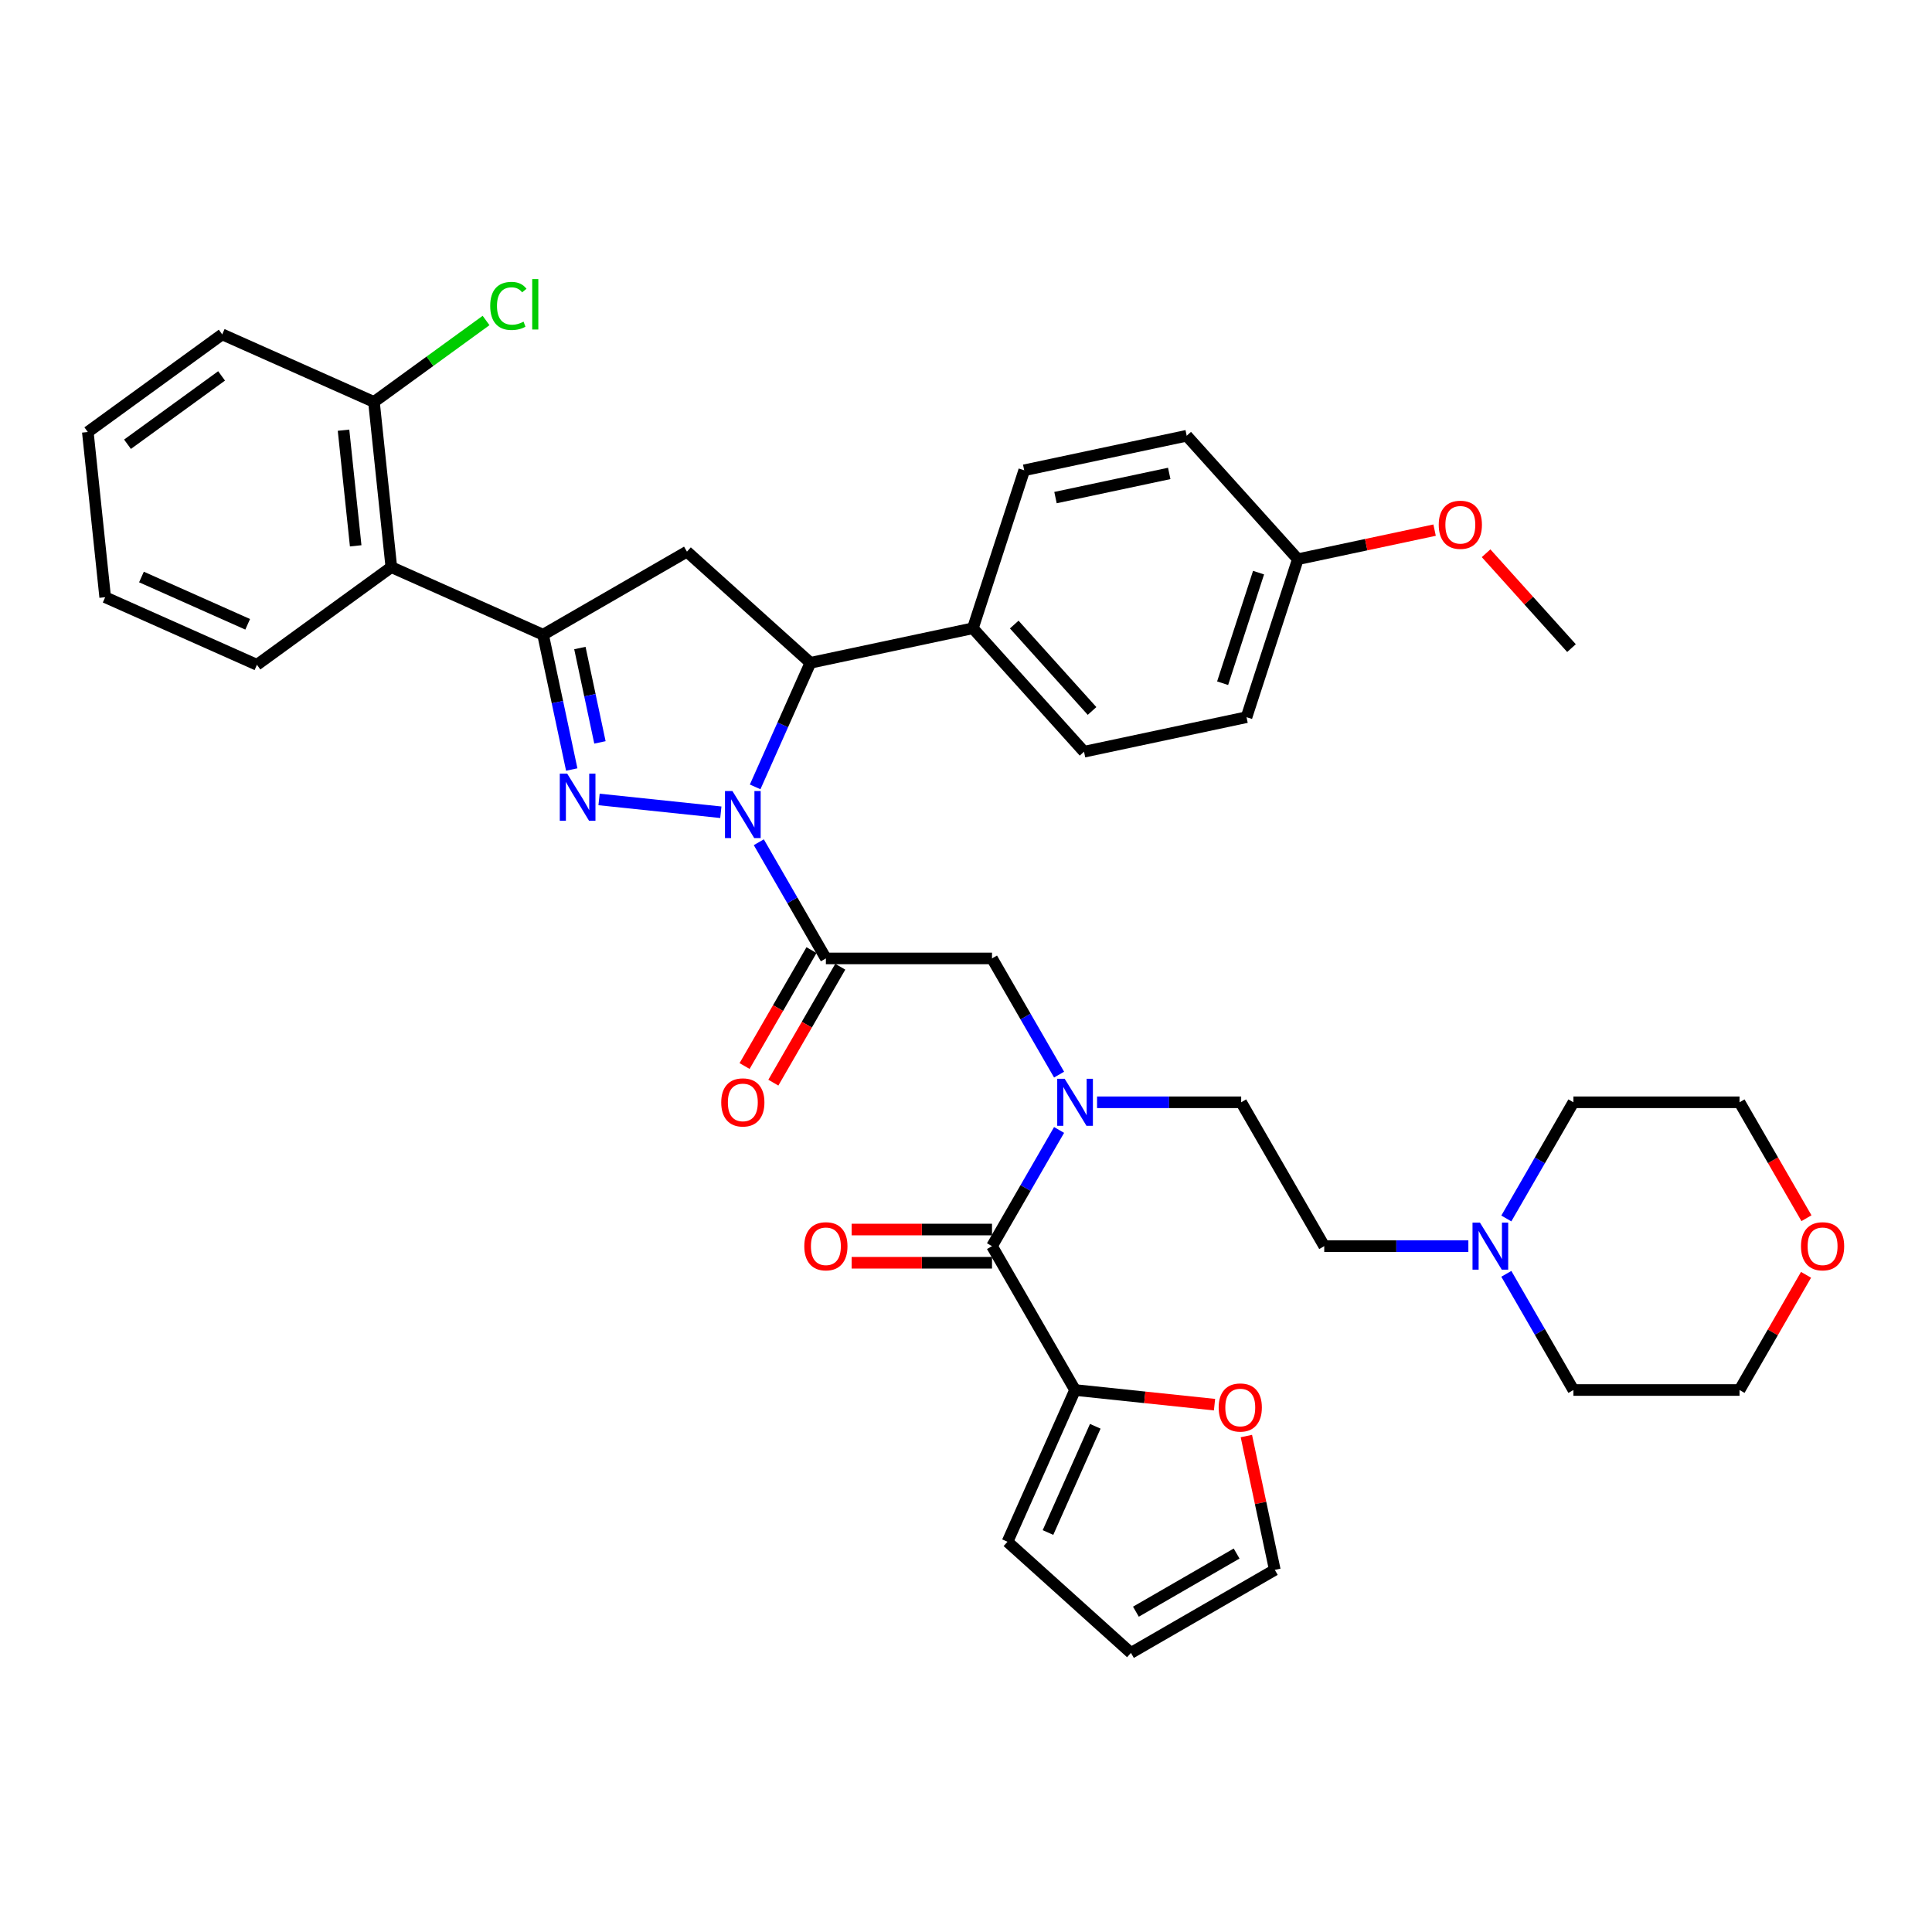 <?xml version='1.0' encoding='iso-8859-1'?>
<svg version='1.1' baseProfile='full'
              xmlns='http://www.w3.org/2000/svg'
                      xmlns:rdkit='http://www.rdkit.org/xml'
                      xmlns:xlink='http://www.w3.org/1999/xlink'
                  xml:space='preserve'
width='1000px' height='1000px' viewBox='0 0 1000 1000'>
<!-- END OF HEADER -->
<rect style='opacity:1.0;fill:#FFFFFF;stroke:none' width='1000' height='1000' x='0' y='0'> </rect>
<path class='bond-0' d='M 567.834,570.541 L 605.133,570.541' style='fill:none;fill-rule:evenodd;stroke:#0000FF;stroke-width:6px;stroke-linecap:butt;stroke-linejoin:miter;stroke-opacity:1' />
<path class='bond-0' d='M 605.133,570.541 L 642.432,570.541' style='fill:none;fill-rule:evenodd;stroke:#000000;stroke-width:6px;stroke-linecap:butt;stroke-linejoin:miter;stroke-opacity:1' />
<path class='bond-1' d='M 548.18,556.217 L 530.819,526.148' style='fill:none;fill-rule:evenodd;stroke:#0000FF;stroke-width:6px;stroke-linecap:butt;stroke-linejoin:miter;stroke-opacity:1' />
<path class='bond-1' d='M 530.819,526.148 L 513.459,496.079' style='fill:none;fill-rule:evenodd;stroke:#000000;stroke-width:6px;stroke-linecap:butt;stroke-linejoin:miter;stroke-opacity:1' />
<path class='bond-2' d='M 548.18,584.866 L 530.819,614.935' style='fill:none;fill-rule:evenodd;stroke:#0000FF;stroke-width:6px;stroke-linecap:butt;stroke-linejoin:miter;stroke-opacity:1' />
<path class='bond-2' d='M 530.819,614.935 L 513.459,645.004' style='fill:none;fill-rule:evenodd;stroke:#000000;stroke-width:6px;stroke-linecap:butt;stroke-linejoin:miter;stroke-opacity:1' />
<path class='bond-3' d='M 556.45,719.466 L 592.542,723.259' style='fill:none;fill-rule:evenodd;stroke:#000000;stroke-width:6px;stroke-linecap:butt;stroke-linejoin:miter;stroke-opacity:1' />
<path class='bond-3' d='M 592.542,723.259 L 628.634,727.053' style='fill:none;fill-rule:evenodd;stroke:#FF0000;stroke-width:6px;stroke-linecap:butt;stroke-linejoin:miter;stroke-opacity:1' />
<path class='bond-4' d='M 556.45,719.466 L 521.478,798.014' style='fill:none;fill-rule:evenodd;stroke:#000000;stroke-width:6px;stroke-linecap:butt;stroke-linejoin:miter;stroke-opacity:1' />
<path class='bond-4' d='M 566.914,738.243 L 542.434,793.226' style='fill:none;fill-rule:evenodd;stroke:#000000;stroke-width:6px;stroke-linecap:butt;stroke-linejoin:miter;stroke-opacity:1' />
<path class='bond-5' d='M 556.45,719.466 L 513.459,645.004' style='fill:none;fill-rule:evenodd;stroke:#000000;stroke-width:6px;stroke-linecap:butt;stroke-linejoin:miter;stroke-opacity:1' />
<path class='bond-6' d='M 420.031,491.78 L 402.711,521.78' style='fill:none;fill-rule:evenodd;stroke:#000000;stroke-width:6px;stroke-linecap:butt;stroke-linejoin:miter;stroke-opacity:1' />
<path class='bond-6' d='M 402.711,521.78 L 385.39,551.78' style='fill:none;fill-rule:evenodd;stroke:#FF0000;stroke-width:6px;stroke-linecap:butt;stroke-linejoin:miter;stroke-opacity:1' />
<path class='bond-6' d='M 434.924,500.378 L 417.603,530.378' style='fill:none;fill-rule:evenodd;stroke:#000000;stroke-width:6px;stroke-linecap:butt;stroke-linejoin:miter;stroke-opacity:1' />
<path class='bond-6' d='M 417.603,530.378 L 400.282,560.378' style='fill:none;fill-rule:evenodd;stroke:#FF0000;stroke-width:6px;stroke-linecap:butt;stroke-linejoin:miter;stroke-opacity:1' />
<path class='bond-7' d='M 427.477,496.079 L 513.459,496.079' style='fill:none;fill-rule:evenodd;stroke:#000000;stroke-width:6px;stroke-linecap:butt;stroke-linejoin:miter;stroke-opacity:1' />
<path class='bond-8' d='M 427.477,496.079 L 410.117,466.01' style='fill:none;fill-rule:evenodd;stroke:#000000;stroke-width:6px;stroke-linecap:butt;stroke-linejoin:miter;stroke-opacity:1' />
<path class='bond-8' d='M 410.117,466.01 L 392.757,435.941' style='fill:none;fill-rule:evenodd;stroke:#0000FF;stroke-width:6px;stroke-linecap:butt;stroke-linejoin:miter;stroke-opacity:1' />
<path class='bond-9' d='M 513.459,636.405 L 477.132,636.405' style='fill:none;fill-rule:evenodd;stroke:#000000;stroke-width:6px;stroke-linecap:butt;stroke-linejoin:miter;stroke-opacity:1' />
<path class='bond-9' d='M 477.132,636.405 L 440.805,636.405' style='fill:none;fill-rule:evenodd;stroke:#FF0000;stroke-width:6px;stroke-linecap:butt;stroke-linejoin:miter;stroke-opacity:1' />
<path class='bond-9' d='M 513.459,653.602 L 477.132,653.602' style='fill:none;fill-rule:evenodd;stroke:#000000;stroke-width:6px;stroke-linecap:butt;stroke-linejoin:miter;stroke-opacity:1' />
<path class='bond-9' d='M 477.132,653.602 L 440.805,653.602' style='fill:none;fill-rule:evenodd;stroke:#FF0000;stroke-width:6px;stroke-linecap:butt;stroke-linejoin:miter;stroke-opacity:1' />
<path class='bond-10' d='M 645.115,743.294 L 652.476,777.925' style='fill:none;fill-rule:evenodd;stroke:#FF0000;stroke-width:6px;stroke-linecap:butt;stroke-linejoin:miter;stroke-opacity:1' />
<path class='bond-10' d='M 652.476,777.925 L 659.837,812.556' style='fill:none;fill-rule:evenodd;stroke:#000000;stroke-width:6px;stroke-linecap:butt;stroke-linejoin:miter;stroke-opacity:1' />
<path class='bond-11' d='M 521.478,798.014 L 585.375,855.547' style='fill:none;fill-rule:evenodd;stroke:#000000;stroke-width:6px;stroke-linecap:butt;stroke-linejoin:miter;stroke-opacity:1' />
<path class='bond-12' d='M 760.02,645.004 L 722.721,645.004' style='fill:none;fill-rule:evenodd;stroke:#0000FF;stroke-width:6px;stroke-linecap:butt;stroke-linejoin:miter;stroke-opacity:1' />
<path class='bond-12' d='M 722.721,645.004 L 685.423,645.004' style='fill:none;fill-rule:evenodd;stroke:#000000;stroke-width:6px;stroke-linecap:butt;stroke-linejoin:miter;stroke-opacity:1' />
<path class='bond-13' d='M 779.675,630.679 L 797.035,600.61' style='fill:none;fill-rule:evenodd;stroke:#0000FF;stroke-width:6px;stroke-linecap:butt;stroke-linejoin:miter;stroke-opacity:1' />
<path class='bond-13' d='M 797.035,600.61 L 814.395,570.541' style='fill:none;fill-rule:evenodd;stroke:#000000;stroke-width:6px;stroke-linecap:butt;stroke-linejoin:miter;stroke-opacity:1' />
<path class='bond-14' d='M 779.675,659.328 L 797.035,689.397' style='fill:none;fill-rule:evenodd;stroke:#0000FF;stroke-width:6px;stroke-linecap:butt;stroke-linejoin:miter;stroke-opacity:1' />
<path class='bond-14' d='M 797.035,689.397 L 814.395,719.466' style='fill:none;fill-rule:evenodd;stroke:#000000;stroke-width:6px;stroke-linecap:butt;stroke-linejoin:miter;stroke-opacity:1' />
<path class='bond-15' d='M 934.8,659.844 L 917.588,689.655' style='fill:none;fill-rule:evenodd;stroke:#FF0000;stroke-width:6px;stroke-linecap:butt;stroke-linejoin:miter;stroke-opacity:1' />
<path class='bond-15' d='M 917.588,689.655 L 900.377,719.466' style='fill:none;fill-rule:evenodd;stroke:#000000;stroke-width:6px;stroke-linecap:butt;stroke-linejoin:miter;stroke-opacity:1' />
<path class='bond-16' d='M 935.018,630.542 L 917.698,600.541' style='fill:none;fill-rule:evenodd;stroke:#FF0000;stroke-width:6px;stroke-linecap:butt;stroke-linejoin:miter;stroke-opacity:1' />
<path class='bond-16' d='M 917.698,600.541 L 900.377,570.541' style='fill:none;fill-rule:evenodd;stroke:#000000;stroke-width:6px;stroke-linecap:butt;stroke-linejoin:miter;stroke-opacity:1' />
<path class='bond-17' d='M 390.864,407.292 L 405.161,375.18' style='fill:none;fill-rule:evenodd;stroke:#0000FF;stroke-width:6px;stroke-linecap:butt;stroke-linejoin:miter;stroke-opacity:1' />
<path class='bond-17' d='M 405.161,375.18 L 419.458,343.068' style='fill:none;fill-rule:evenodd;stroke:#000000;stroke-width:6px;stroke-linecap:butt;stroke-linejoin:miter;stroke-opacity:1' />
<path class='bond-18' d='M 373.103,420.42 L 310.074,413.795' style='fill:none;fill-rule:evenodd;stroke:#0000FF;stroke-width:6px;stroke-linecap:butt;stroke-linejoin:miter;stroke-opacity:1' />
<path class='bond-19' d='M 281.099,328.526 L 202.551,293.554' style='fill:none;fill-rule:evenodd;stroke:#000000;stroke-width:6px;stroke-linecap:butt;stroke-linejoin:miter;stroke-opacity:1' />
<path class='bond-20' d='M 281.099,328.526 L 355.562,285.535' style='fill:none;fill-rule:evenodd;stroke:#000000;stroke-width:6px;stroke-linecap:butt;stroke-linejoin:miter;stroke-opacity:1' />
<path class='bond-21' d='M 281.099,328.526 L 288.515,363.415' style='fill:none;fill-rule:evenodd;stroke:#000000;stroke-width:6px;stroke-linecap:butt;stroke-linejoin:miter;stroke-opacity:1' />
<path class='bond-21' d='M 288.515,363.415 L 295.931,398.304' style='fill:none;fill-rule:evenodd;stroke:#0000FF;stroke-width:6px;stroke-linecap:butt;stroke-linejoin:miter;stroke-opacity:1' />
<path class='bond-21' d='M 300.145,335.418 L 305.336,359.84' style='fill:none;fill-rule:evenodd;stroke:#000000;stroke-width:6px;stroke-linecap:butt;stroke-linejoin:miter;stroke-opacity:1' />
<path class='bond-21' d='M 305.336,359.84 L 310.527,384.262' style='fill:none;fill-rule:evenodd;stroke:#0000FF;stroke-width:6px;stroke-linecap:butt;stroke-linejoin:miter;stroke-opacity:1' />
<path class='bond-22' d='M 355.562,285.535 L 419.458,343.068' style='fill:none;fill-rule:evenodd;stroke:#000000;stroke-width:6px;stroke-linecap:butt;stroke-linejoin:miter;stroke-opacity:1' />
<path class='bond-23' d='M 419.458,343.068 L 503.561,325.192' style='fill:none;fill-rule:evenodd;stroke:#000000;stroke-width:6px;stroke-linecap:butt;stroke-linejoin:miter;stroke-opacity:1' />
<path class='bond-24' d='M 202.551,293.554 L 193.563,208.044' style='fill:none;fill-rule:evenodd;stroke:#000000;stroke-width:6px;stroke-linecap:butt;stroke-linejoin:miter;stroke-opacity:1' />
<path class='bond-24' d='M 184.101,282.525 L 177.809,222.668' style='fill:none;fill-rule:evenodd;stroke:#000000;stroke-width:6px;stroke-linecap:butt;stroke-linejoin:miter;stroke-opacity:1' />
<path class='bond-25' d='M 202.551,293.554 L 132.99,344.093' style='fill:none;fill-rule:evenodd;stroke:#000000;stroke-width:6px;stroke-linecap:butt;stroke-linejoin:miter;stroke-opacity:1' />
<path class='bond-26' d='M 193.563,208.044 L 222.574,186.966' style='fill:none;fill-rule:evenodd;stroke:#000000;stroke-width:6px;stroke-linecap:butt;stroke-linejoin:miter;stroke-opacity:1' />
<path class='bond-26' d='M 222.574,186.966 L 251.585,165.888' style='fill:none;fill-rule:evenodd;stroke:#00CC00;stroke-width:6px;stroke-linecap:butt;stroke-linejoin:miter;stroke-opacity:1' />
<path class='bond-27' d='M 193.563,208.044 L 115.015,173.072' style='fill:none;fill-rule:evenodd;stroke:#000000;stroke-width:6px;stroke-linecap:butt;stroke-linejoin:miter;stroke-opacity:1' />
<path class='bond-28' d='M 503.561,325.192 L 561.094,389.089' style='fill:none;fill-rule:evenodd;stroke:#000000;stroke-width:6px;stroke-linecap:butt;stroke-linejoin:miter;stroke-opacity:1' />
<path class='bond-28' d='M 524.971,323.27 L 565.244,367.997' style='fill:none;fill-rule:evenodd;stroke:#000000;stroke-width:6px;stroke-linecap:butt;stroke-linejoin:miter;stroke-opacity:1' />
<path class='bond-29' d='M 503.561,325.192 L 530.131,243.418' style='fill:none;fill-rule:evenodd;stroke:#000000;stroke-width:6px;stroke-linecap:butt;stroke-linejoin:miter;stroke-opacity:1' />
<path class='bond-30' d='M 671.767,289.439 L 645.197,371.212' style='fill:none;fill-rule:evenodd;stroke:#000000;stroke-width:6px;stroke-linecap:butt;stroke-linejoin:miter;stroke-opacity:1' />
<path class='bond-30' d='M 651.427,296.391 L 632.828,353.632' style='fill:none;fill-rule:evenodd;stroke:#000000;stroke-width:6px;stroke-linecap:butt;stroke-linejoin:miter;stroke-opacity:1' />
<path class='bond-31' d='M 671.767,289.439 L 707.155,281.917' style='fill:none;fill-rule:evenodd;stroke:#000000;stroke-width:6px;stroke-linecap:butt;stroke-linejoin:miter;stroke-opacity:1' />
<path class='bond-31' d='M 707.155,281.917 L 742.543,274.395' style='fill:none;fill-rule:evenodd;stroke:#FF0000;stroke-width:6px;stroke-linecap:butt;stroke-linejoin:miter;stroke-opacity:1' />
<path class='bond-32' d='M 671.767,289.439 L 614.234,225.542' style='fill:none;fill-rule:evenodd;stroke:#000000;stroke-width:6px;stroke-linecap:butt;stroke-linejoin:miter;stroke-opacity:1' />
<path class='bond-33' d='M 561.094,389.089 L 645.197,371.212' style='fill:none;fill-rule:evenodd;stroke:#000000;stroke-width:6px;stroke-linecap:butt;stroke-linejoin:miter;stroke-opacity:1' />
<path class='bond-34' d='M 530.131,243.418 L 614.234,225.542' style='fill:none;fill-rule:evenodd;stroke:#000000;stroke-width:6px;stroke-linecap:butt;stroke-linejoin:miter;stroke-opacity:1' />
<path class='bond-34' d='M 546.322,257.557 L 605.194,245.044' style='fill:none;fill-rule:evenodd;stroke:#000000;stroke-width:6px;stroke-linecap:butt;stroke-linejoin:miter;stroke-opacity:1' />
<path class='bond-35' d='M 769.197,286.363 L 791.3,310.911' style='fill:none;fill-rule:evenodd;stroke:#FF0000;stroke-width:6px;stroke-linecap:butt;stroke-linejoin:miter;stroke-opacity:1' />
<path class='bond-35' d='M 791.3,310.911 L 813.403,335.459' style='fill:none;fill-rule:evenodd;stroke:#000000;stroke-width:6px;stroke-linecap:butt;stroke-linejoin:miter;stroke-opacity:1' />
<path class='bond-36' d='M 132.99,344.093 L 54.442,309.121' style='fill:none;fill-rule:evenodd;stroke:#000000;stroke-width:6px;stroke-linecap:butt;stroke-linejoin:miter;stroke-opacity:1' />
<path class='bond-36' d='M 128.202,323.138 L 73.219,298.657' style='fill:none;fill-rule:evenodd;stroke:#000000;stroke-width:6px;stroke-linecap:butt;stroke-linejoin:miter;stroke-opacity:1' />
<path class='bond-37' d='M 115.015,173.072 L 45.455,223.61' style='fill:none;fill-rule:evenodd;stroke:#000000;stroke-width:6px;stroke-linecap:butt;stroke-linejoin:miter;stroke-opacity:1' />
<path class='bond-37' d='M 114.689,194.565 L 65.996,229.942' style='fill:none;fill-rule:evenodd;stroke:#000000;stroke-width:6px;stroke-linecap:butt;stroke-linejoin:miter;stroke-opacity:1' />
<path class='bond-38' d='M 54.442,309.121 L 45.455,223.61' style='fill:none;fill-rule:evenodd;stroke:#000000;stroke-width:6px;stroke-linecap:butt;stroke-linejoin:miter;stroke-opacity:1' />
<path class='bond-39' d='M 685.423,645.004 L 642.432,570.541' style='fill:none;fill-rule:evenodd;stroke:#000000;stroke-width:6px;stroke-linecap:butt;stroke-linejoin:miter;stroke-opacity:1' />
<path class='bond-40' d='M 814.395,570.541 L 900.377,570.541' style='fill:none;fill-rule:evenodd;stroke:#000000;stroke-width:6px;stroke-linecap:butt;stroke-linejoin:miter;stroke-opacity:1' />
<path class='bond-41' d='M 814.395,719.466 L 900.377,719.466' style='fill:none;fill-rule:evenodd;stroke:#000000;stroke-width:6px;stroke-linecap:butt;stroke-linejoin:miter;stroke-opacity:1' />
<path class='bond-42' d='M 659.837,812.556 L 585.375,855.547' style='fill:none;fill-rule:evenodd;stroke:#000000;stroke-width:6px;stroke-linecap:butt;stroke-linejoin:miter;stroke-opacity:1' />
<path class='bond-42' d='M 640.07,804.113 L 587.946,834.206' style='fill:none;fill-rule:evenodd;stroke:#000000;stroke-width:6px;stroke-linecap:butt;stroke-linejoin:miter;stroke-opacity:1' />
<path  class='atom-0' d='M 551.068 558.366
L 559.047 571.264
Q 559.838 572.536, 561.11 574.84
Q 562.383 577.145, 562.452 577.282
L 562.452 558.366
L 565.684 558.366
L 565.684 582.716
L 562.348 582.716
L 553.785 568.615
Q 552.787 566.964, 551.721 565.073
Q 550.689 563.181, 550.38 562.597
L 550.38 582.716
L 547.216 582.716
L 547.216 558.366
L 551.068 558.366
' fill='#0000FF'/>
<path  class='atom-3' d='M 373.309 570.61
Q 373.309 564.763, 376.198 561.496
Q 379.087 558.229, 384.487 558.229
Q 389.886 558.229, 392.775 561.496
Q 395.664 564.763, 395.664 570.61
Q 395.664 576.526, 392.741 579.896
Q 389.817 583.232, 384.487 583.232
Q 379.121 583.232, 376.198 579.896
Q 373.309 576.56, 373.309 570.61
M 384.487 580.481
Q 388.201 580.481, 390.196 578.005
Q 392.225 575.494, 392.225 570.61
Q 392.225 565.829, 390.196 563.422
Q 388.201 560.98, 384.487 560.98
Q 380.772 560.98, 378.743 563.388
Q 376.748 565.795, 376.748 570.61
Q 376.748 575.528, 378.743 578.005
Q 380.772 580.481, 384.487 580.481
' fill='#FF0000'/>
<path  class='atom-6' d='M 416.3 645.072
Q 416.3 639.226, 419.189 635.958
Q 422.078 632.691, 427.477 632.691
Q 432.877 632.691, 435.766 635.958
Q 438.655 639.226, 438.655 645.072
Q 438.655 650.988, 435.732 654.358
Q 432.808 657.695, 427.477 657.695
Q 422.112 657.695, 419.189 654.358
Q 416.3 651.022, 416.3 645.072
M 427.477 654.943
Q 431.192 654.943, 433.187 652.467
Q 435.216 649.956, 435.216 645.072
Q 435.216 640.292, 433.187 637.884
Q 431.192 635.442, 427.477 635.442
Q 423.763 635.442, 421.734 637.85
Q 419.739 640.257, 419.739 645.072
Q 419.739 649.991, 421.734 652.467
Q 423.763 654.943, 427.477 654.943
' fill='#FF0000'/>
<path  class='atom-7' d='M 630.783 728.522
Q 630.783 722.676, 633.672 719.408
Q 636.561 716.141, 641.961 716.141
Q 647.36 716.141, 650.249 719.408
Q 653.138 722.676, 653.138 728.522
Q 653.138 734.438, 650.215 737.808
Q 647.292 741.144, 641.961 741.144
Q 636.595 741.144, 633.672 737.808
Q 630.783 734.472, 630.783 728.522
M 641.961 738.393
Q 645.675 738.393, 647.67 735.917
Q 649.699 733.406, 649.699 728.522
Q 649.699 723.742, 647.67 721.334
Q 645.675 718.892, 641.961 718.892
Q 638.246 718.892, 636.217 721.3
Q 634.222 723.707, 634.222 728.522
Q 634.222 733.441, 636.217 735.917
Q 638.246 738.393, 641.961 738.393
' fill='#FF0000'/>
<path  class='atom-9' d='M 766.022 632.829
L 774.001 645.726
Q 774.792 646.998, 776.065 649.303
Q 777.337 651.607, 777.406 651.745
L 777.406 632.829
L 780.639 632.829
L 780.639 657.179
L 777.303 657.179
L 768.739 643.078
Q 767.742 641.427, 766.675 639.535
Q 765.644 637.644, 765.334 637.059
L 765.334 657.179
L 762.17 657.179
L 762.17 632.829
L 766.022 632.829
' fill='#0000FF'/>
<path  class='atom-10' d='M 932.19 645.072
Q 932.19 639.226, 935.079 635.958
Q 937.968 632.691, 943.368 632.691
Q 948.767 632.691, 951.656 635.958
Q 954.545 639.226, 954.545 645.072
Q 954.545 650.988, 951.622 654.358
Q 948.699 657.695, 943.368 657.695
Q 938.003 657.695, 935.079 654.358
Q 932.19 651.022, 932.19 645.072
M 943.368 654.943
Q 947.082 654.943, 949.077 652.467
Q 951.106 649.956, 951.106 645.072
Q 951.106 640.292, 949.077 637.884
Q 947.082 635.442, 943.368 635.442
Q 939.653 635.442, 937.624 637.85
Q 935.629 640.257, 935.629 645.072
Q 935.629 649.991, 937.624 652.467
Q 939.653 654.943, 943.368 654.943
' fill='#FF0000'/>
<path  class='atom-11' d='M 379.104 409.442
L 387.083 422.339
Q 387.874 423.611, 389.147 425.916
Q 390.419 428.22, 390.488 428.358
L 390.488 409.442
L 393.721 409.442
L 393.721 433.792
L 390.385 433.792
L 381.821 419.691
Q 380.824 418.04, 379.758 416.148
Q 378.726 414.257, 378.416 413.672
L 378.416 433.792
L 375.252 433.792
L 375.252 409.442
L 379.104 409.442
' fill='#0000FF'/>
<path  class='atom-15' d='M 293.593 400.454
L 301.572 413.351
Q 302.364 414.624, 303.636 416.928
Q 304.909 419.232, 304.977 419.37
L 304.977 400.454
L 308.21 400.454
L 308.21 424.804
L 304.874 424.804
L 296.31 410.703
Q 295.313 409.052, 294.247 407.161
Q 293.215 405.269, 292.906 404.684
L 292.906 424.804
L 289.741 424.804
L 289.741 400.454
L 293.593 400.454
' fill='#0000FF'/>
<path  class='atom-24' d='M 744.692 271.631
Q 744.692 265.784, 747.581 262.517
Q 750.47 259.249, 755.87 259.249
Q 761.269 259.249, 764.158 262.517
Q 767.047 265.784, 767.047 271.631
Q 767.047 277.546, 764.124 280.917
Q 761.201 284.253, 755.87 284.253
Q 750.505 284.253, 747.581 280.917
Q 744.692 277.581, 744.692 271.631
M 755.87 281.501
Q 759.584 281.501, 761.579 279.025
Q 763.608 276.514, 763.608 271.631
Q 763.608 266.85, 761.579 264.443
Q 759.584 262.001, 755.87 262.001
Q 752.155 262.001, 750.126 264.408
Q 748.131 266.816, 748.131 271.631
Q 748.131 276.549, 750.126 279.025
Q 752.155 281.501, 755.87 281.501
' fill='#FF0000'/>
<path  class='atom-26' d='M 253.735 158.347
Q 253.735 152.294, 256.555 149.13
Q 259.41 145.932, 264.809 145.932
Q 269.831 145.932, 272.513 149.474
L 270.243 151.331
Q 268.283 148.752, 264.809 148.752
Q 261.129 148.752, 259.169 151.228
Q 257.243 153.67, 257.243 158.347
Q 257.243 163.162, 259.238 165.639
Q 261.267 168.115, 265.188 168.115
Q 267.87 168.115, 271 166.498
L 271.963 169.078
Q 270.691 169.903, 268.765 170.385
Q 266.839 170.866, 264.706 170.866
Q 259.41 170.866, 256.555 167.633
Q 253.735 164.4, 253.735 158.347
' fill='#00CC00'/>
<path  class='atom-26' d='M 275.471 144.453
L 278.635 144.453
L 278.635 170.557
L 275.471 170.557
L 275.471 144.453
' fill='#00CC00'/>
</svg>
